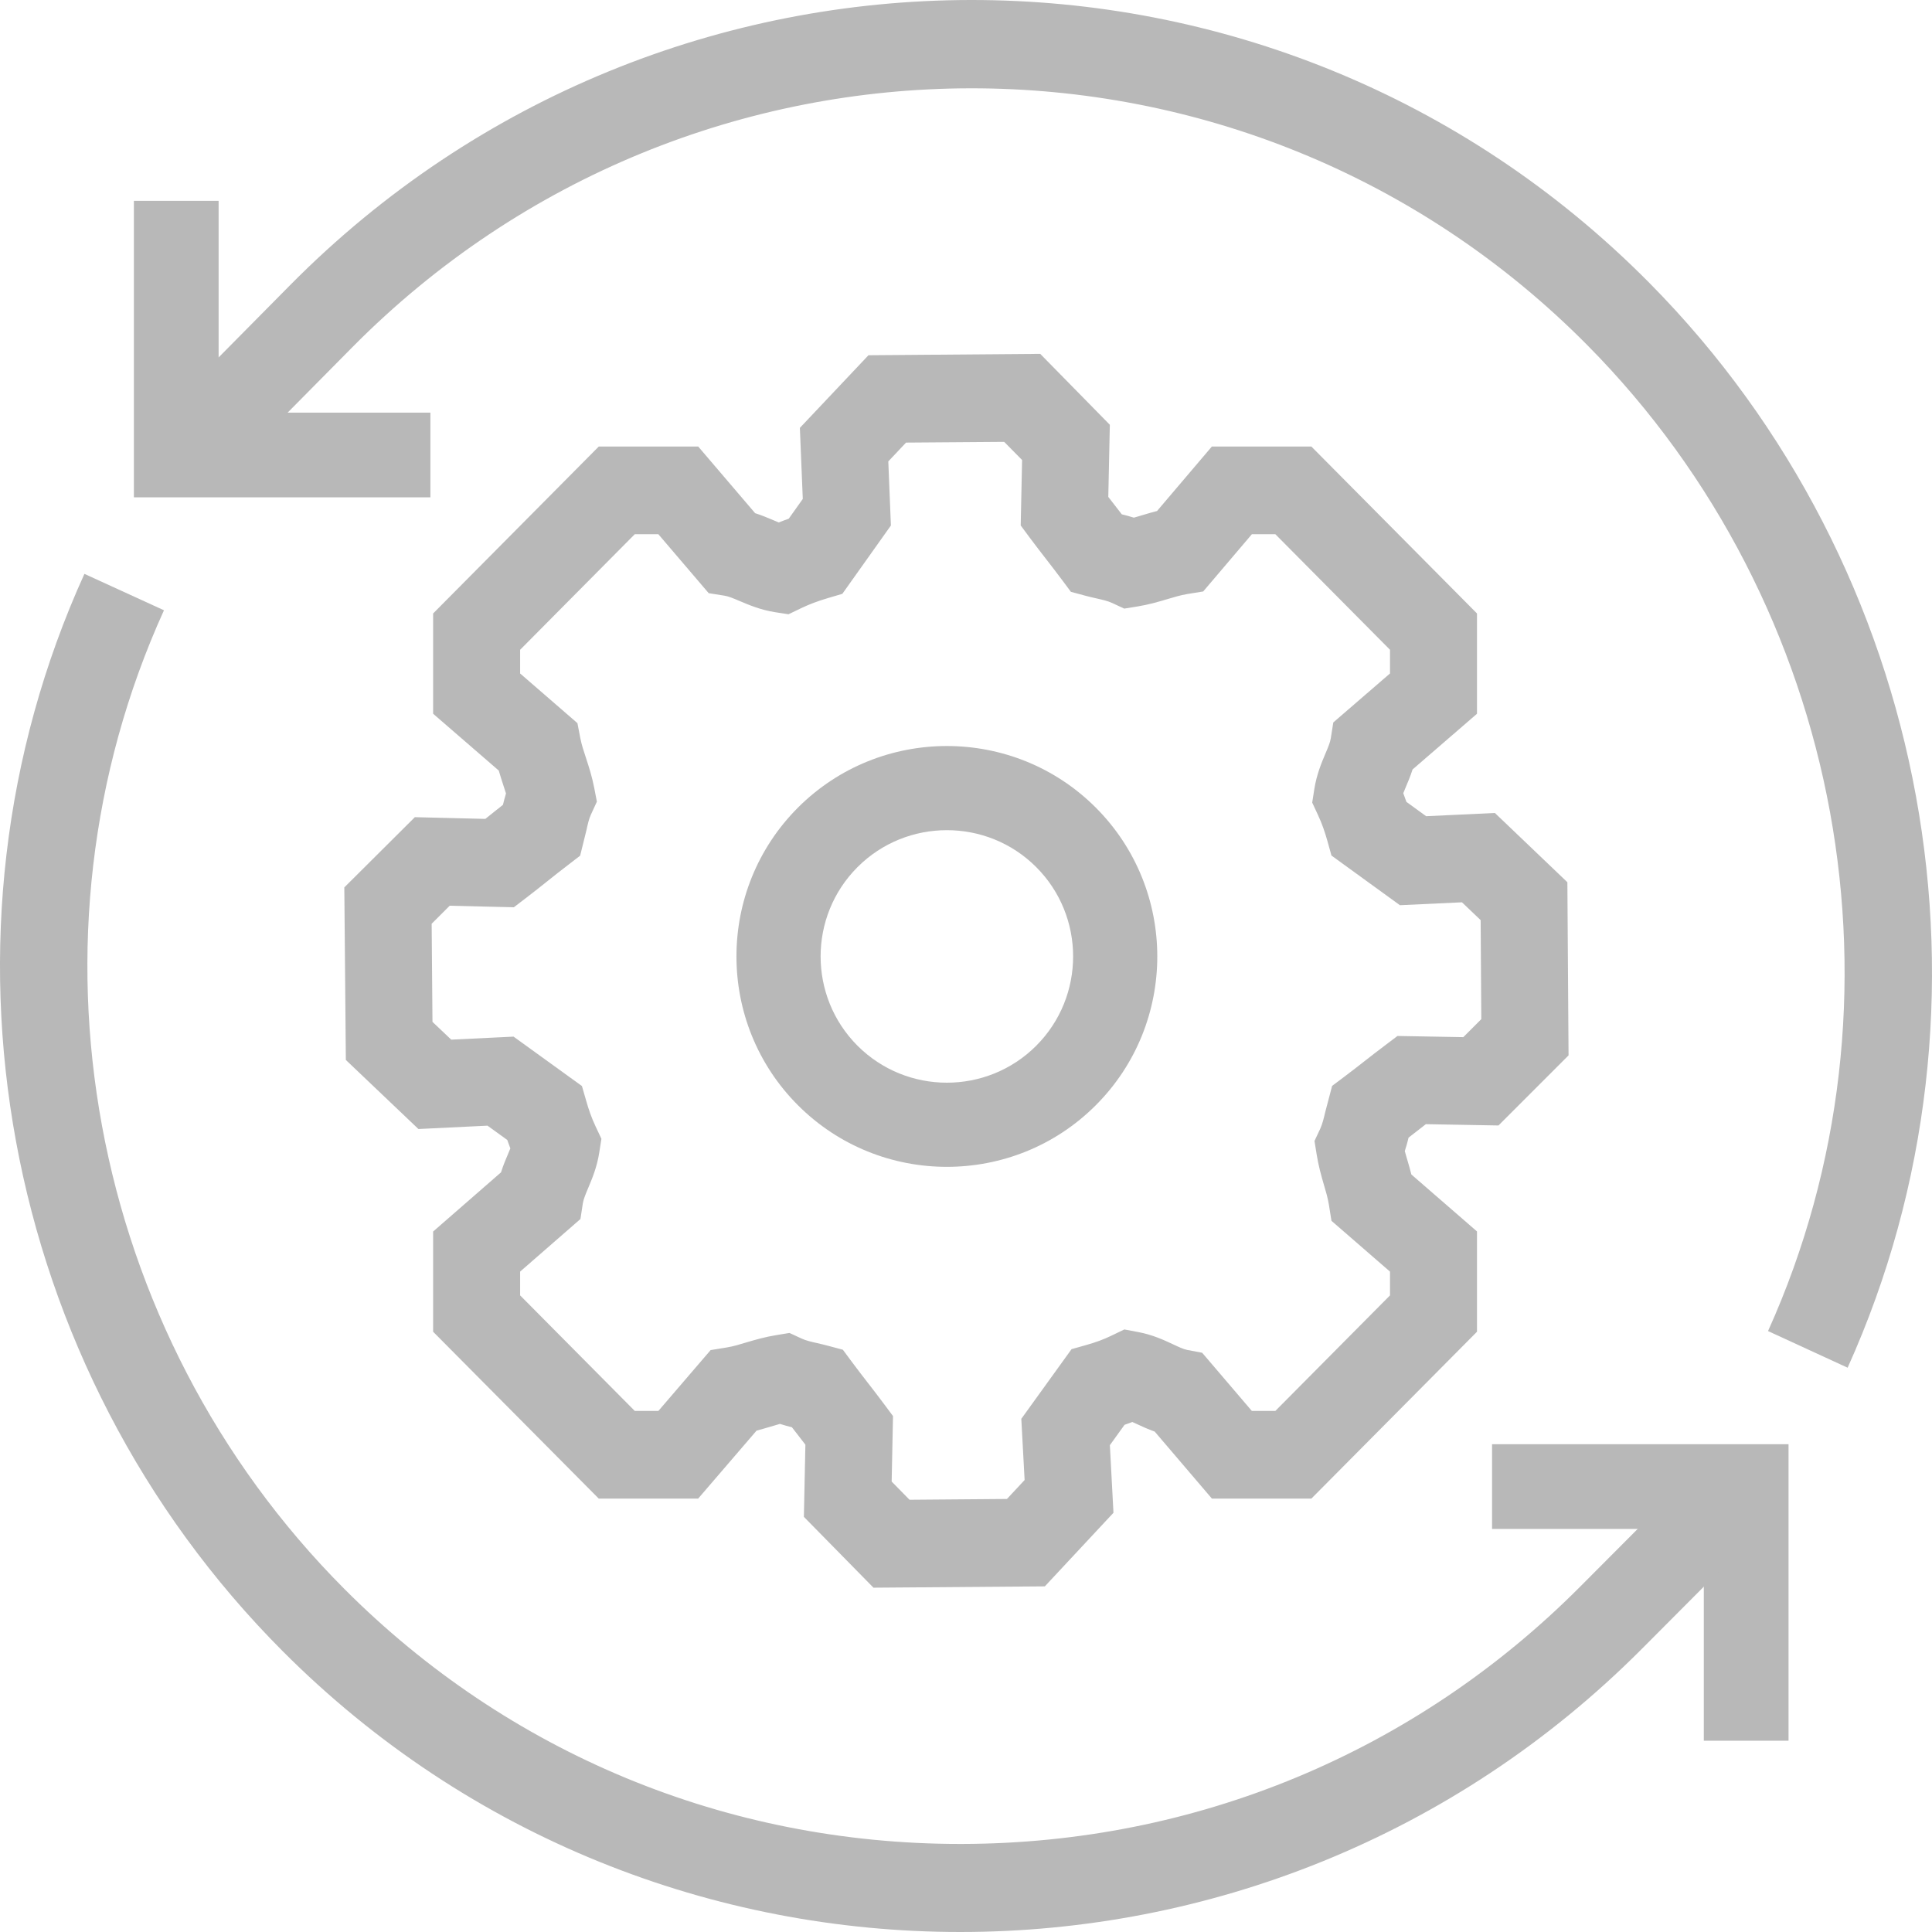 <?xml version="1.0" encoding="UTF-8"?>
<svg width="92px" height="92px" viewBox="0 0 92 92" version="1.1" xmlns="http://www.w3.org/2000/svg" xmlns:xlink="http://www.w3.org/1999/xlink">
    <!-- Generator: sketchtool 47.1 (45422) - http://www.bohemiancoding.com/sketch -->
    <title>463372EF-E8A5-46FB-9C00-2D0210C000C2</title>
    <desc>Created with sketchtool.</desc>
    <defs></defs>
    <g id="SERVICES" stroke="none" stroke-width="1" fill="none" fill-rule="evenodd">
        <g id="SERVICES-HUB-PAGE" transform="translate(-265, -1100)" fill="#B8B8B8">
            <g id="HERO" transform="translate(265, 1096)">
                <g id="Page-1" transform="translate(0, 4)">
                    <path d="M42.46,70.55 L43.311,71.417 L47.95,71.379 L48.791,70.477 L48.634,67.563 L51.026,64.246 L51.72,64.05 C52.192,63.917 52.554,63.783 52.929,63.601 L53.54,63.307 L54.205,63.432 C54.887,63.56 55.425,63.812 55.86,64.015 C56.129,64.142 56.361,64.25 56.531,64.282 L57.246,64.417 L59.611,67.187 L60.731,67.187 L66.191,61.685 L66.191,60.554 L63.403,58.134 L63.283,57.381 C63.227,57.032 63.136,56.734 63.047,56.433 C62.912,55.97 62.782,55.504 62.697,54.966 L62.595,54.331 L62.867,53.753 C62.972,53.521 63.034,53.264 63.111,52.939 L63.434,51.709 L64.004,51.281 C64.372,51.004 64.671,50.772 64.969,50.538 C65.282,50.294 65.594,50.05 65.98,49.76 L66.547,49.332 L69.681,49.388 L70.538,48.53 L70.507,43.815 L69.617,42.967 L66.663,43.105 L63.403,40.74 L63.208,40.041 C63.092,39.631 62.962,39.239 62.757,38.801 L62.486,38.218 L62.585,37.586 C62.695,36.884 62.929,36.327 63.117,35.882 C63.242,35.586 63.341,35.354 63.37,35.162 L63.49,34.402 L66.191,32.069 L66.191,30.942 L60.731,25.439 L59.613,25.439 L57.295,28.165 L56.546,28.286 C56.202,28.343 55.906,28.437 55.609,28.524 C55.15,28.662 54.692,28.794 54.157,28.881 L53.534,28.981 L52.96,28.714 C52.755,28.62 52.532,28.568 52.221,28.497 C52.043,28.458 51.865,28.416 51.685,28.368 L50.995,28.182 L50.566,27.606 C50.291,27.238 50.061,26.94 49.831,26.644 C49.58,26.322 49.332,25.999 49.033,25.6 L48.605,25.022 L48.671,21.905 L47.818,21.041 L43.145,21.076 L42.3,21.972 L42.424,25.024 L40.111,28.278 L39.425,28.48 C38.922,28.629 38.533,28.777 38.125,28.973 L37.547,29.251 L36.915,29.153 C36.217,29.044 35.664,28.808 35.221,28.62 C34.927,28.495 34.693,28.395 34.502,28.366 L33.748,28.247 L31.35,25.439 L30.227,25.439 L24.768,30.942 L24.768,32.071 L27.497,34.436 L27.634,35.15 C27.7,35.486 27.802,35.778 27.897,36.072 C28.048,36.53 28.193,36.987 28.295,37.511 L28.423,38.174 L28.14,38.788 C28.044,38.995 27.995,39.22 27.926,39.531 L27.626,40.746 L27.056,41.185 C26.684,41.468 26.383,41.708 26.085,41.946 C25.764,42.201 25.447,42.458 25.047,42.761 L24.469,43.203 L21.414,43.13 L20.555,43.988 L20.594,48.66 L21.487,49.507 L24.455,49.363 L27.711,51.716 L27.912,52.411 C28.028,52.818 28.158,53.21 28.365,53.646 L28.639,54.229 L28.539,54.865 C28.432,55.567 28.198,56.124 28.009,56.571 C27.885,56.867 27.787,57.101 27.756,57.293 L27.64,58.049 L24.768,60.552 L24.768,61.685 L30.227,67.187 L31.352,67.187 L33.839,64.29 L34.583,64.169 C34.929,64.113 35.223,64.021 35.519,63.931 C35.979,63.795 36.439,63.662 36.973,63.576 L37.594,63.474 L38.168,63.739 C38.373,63.835 38.599,63.887 38.912,63.958 C39.088,63.998 39.266,64.04 39.444,64.088 L40.136,64.273 L40.567,64.854 C40.844,65.227 41.078,65.528 41.312,65.831 C41.557,66.148 41.803,66.463 42.095,66.856 L42.524,67.432 L42.46,70.55 Z M41.594,75.604 L38.28,72.231 L38.352,68.795 C38.247,68.659 38.147,68.53 38.048,68.4 C37.936,68.256 37.826,68.114 37.71,67.964 C37.534,67.92 37.342,67.87 37.139,67.805 C36.988,67.847 36.843,67.891 36.696,67.935 C36.474,67.999 36.254,68.066 36.027,68.125 L33.245,71.362 L28.512,71.362 L20.625,63.416 L20.625,58.644 L23.858,55.826 C23.964,55.49 24.086,55.199 24.196,54.943 C24.233,54.851 24.269,54.765 24.302,54.686 C24.25,54.554 24.202,54.421 24.155,54.283 L23.214,53.603 L19.925,53.763 L16.469,50.474 L16.396,42.257 L19.755,38.913 L23.111,38.995 C23.247,38.886 23.38,38.78 23.513,38.673 C23.655,38.559 23.8,38.446 23.95,38.325 C23.991,38.156 24.037,37.976 24.095,37.784 C24.053,37.648 24.01,37.517 23.966,37.385 C23.892,37.158 23.819,36.93 23.751,36.694 L20.625,33.987 L20.625,29.213 L28.512,21.264 L33.249,21.264 L35.958,24.437 C36.29,24.542 36.577,24.667 36.832,24.773 C36.921,24.811 37.004,24.846 37.083,24.88 C37.238,24.815 37.396,24.757 37.559,24.7 L38.228,23.759 L38.089,20.375 L41.356,16.916 L49.535,16.851 L52.849,20.227 L52.776,23.663 C52.886,23.803 52.989,23.938 53.095,24.074 C53.203,24.212 53.308,24.349 53.418,24.491 C53.596,24.535 53.787,24.585 53.992,24.65 C54.143,24.61 54.288,24.564 54.433,24.521 C54.652,24.456 54.87,24.391 55.098,24.333 L57.707,21.264 L62.446,21.264 L70.333,29.213 L70.333,33.989 L67.266,36.64 C67.158,36.972 67.036,37.262 66.928,37.515 C66.891,37.607 66.856,37.692 66.823,37.772 C66.874,37.905 66.924,38.043 66.972,38.185 L67.912,38.867 L71.185,38.713 L74.637,42.011 L74.693,50.256 L71.356,53.594 L67.898,53.532 C67.765,53.636 67.637,53.736 67.508,53.836 C67.365,53.947 67.224,54.06 67.075,54.172 C67.028,54.371 66.97,54.586 66.895,54.813 C66.934,54.964 66.98,55.11 67.021,55.254 C67.088,55.477 67.15,55.698 67.208,55.928 L70.333,58.64 L70.333,63.416 L62.446,71.362 L57.71,71.362 L54.986,68.171 C54.657,68.054 54.369,67.92 54.116,67.803 C54.05,67.77 53.984,67.741 53.921,67.714 C53.799,67.759 53.677,67.805 53.549,67.849 L52.851,68.818 L53.022,72.037 L49.754,75.541 L41.594,75.604 Z" id="Fill-1"></path>
                    <path d="M45.089,39.532 C43.549,39.532 42.008,40.117 40.835,41.29 C38.491,43.636 38.491,47.452 40.835,49.798 C43.18,52.142 46.998,52.144 49.343,49.798 C51.687,47.452 51.687,43.636 49.343,41.29 C48.171,40.117 46.631,39.532 45.089,39.532 M45.089,55.564 C42.523,55.564 39.955,54.588 38,52.633 C34.092,48.725 34.092,42.365 38,38.455 C41.909,34.549 48.269,34.547 52.178,38.455 C56.086,42.365 56.086,48.725 52.178,52.633 C50.224,54.588 47.657,55.564 45.089,55.564" id="Fill-3"></path>
                    <polygon id="Fill-5" points="85.168 82.891 81.134 82.891 81.134 72.806 71.05 72.806 71.05 68.772 85.168 68.772"></polygon>
                    <path d="M87.982,65.129 L84.192,63.384 C91.282,47.667 87.83,28.806 75.6,16.449 C59.405,0.087 33.014,0.129 16.769,16.543 L11.143,22.231 L8.198,19.256 L13.825,13.568 C31.694,-4.485 60.729,-4.529 78.544,13.474 C91.997,27.064 95.789,47.823 87.982,65.129" id="Fill-7"></path>
                    <path d="M45.727,92 C34.03,92 22.346,87.543 13.454,78.62 C0.001,65.123 -3.789,44.512 4.02,27.327 L7.808,29.061 C0.718,44.666 4.168,63.395 16.4,75.666 C24.205,83.496 34.615,87.807 45.719,87.807 L45.81,87.807 C56.941,87.784 67.388,83.438 75.229,75.572 L80.857,69.924 L83.802,72.878 L78.175,78.526 C69.223,87.506 57.468,92 45.727,92" id="Fill-10"></path>
                    <polygon id="Fill-12" points="20.495 23.683 6.376 23.683 6.376 9.564 10.41 9.564 10.41 19.649 20.495 19.649"></polygon>
                </g>
            </g>
        </g>
    </g>
</svg>